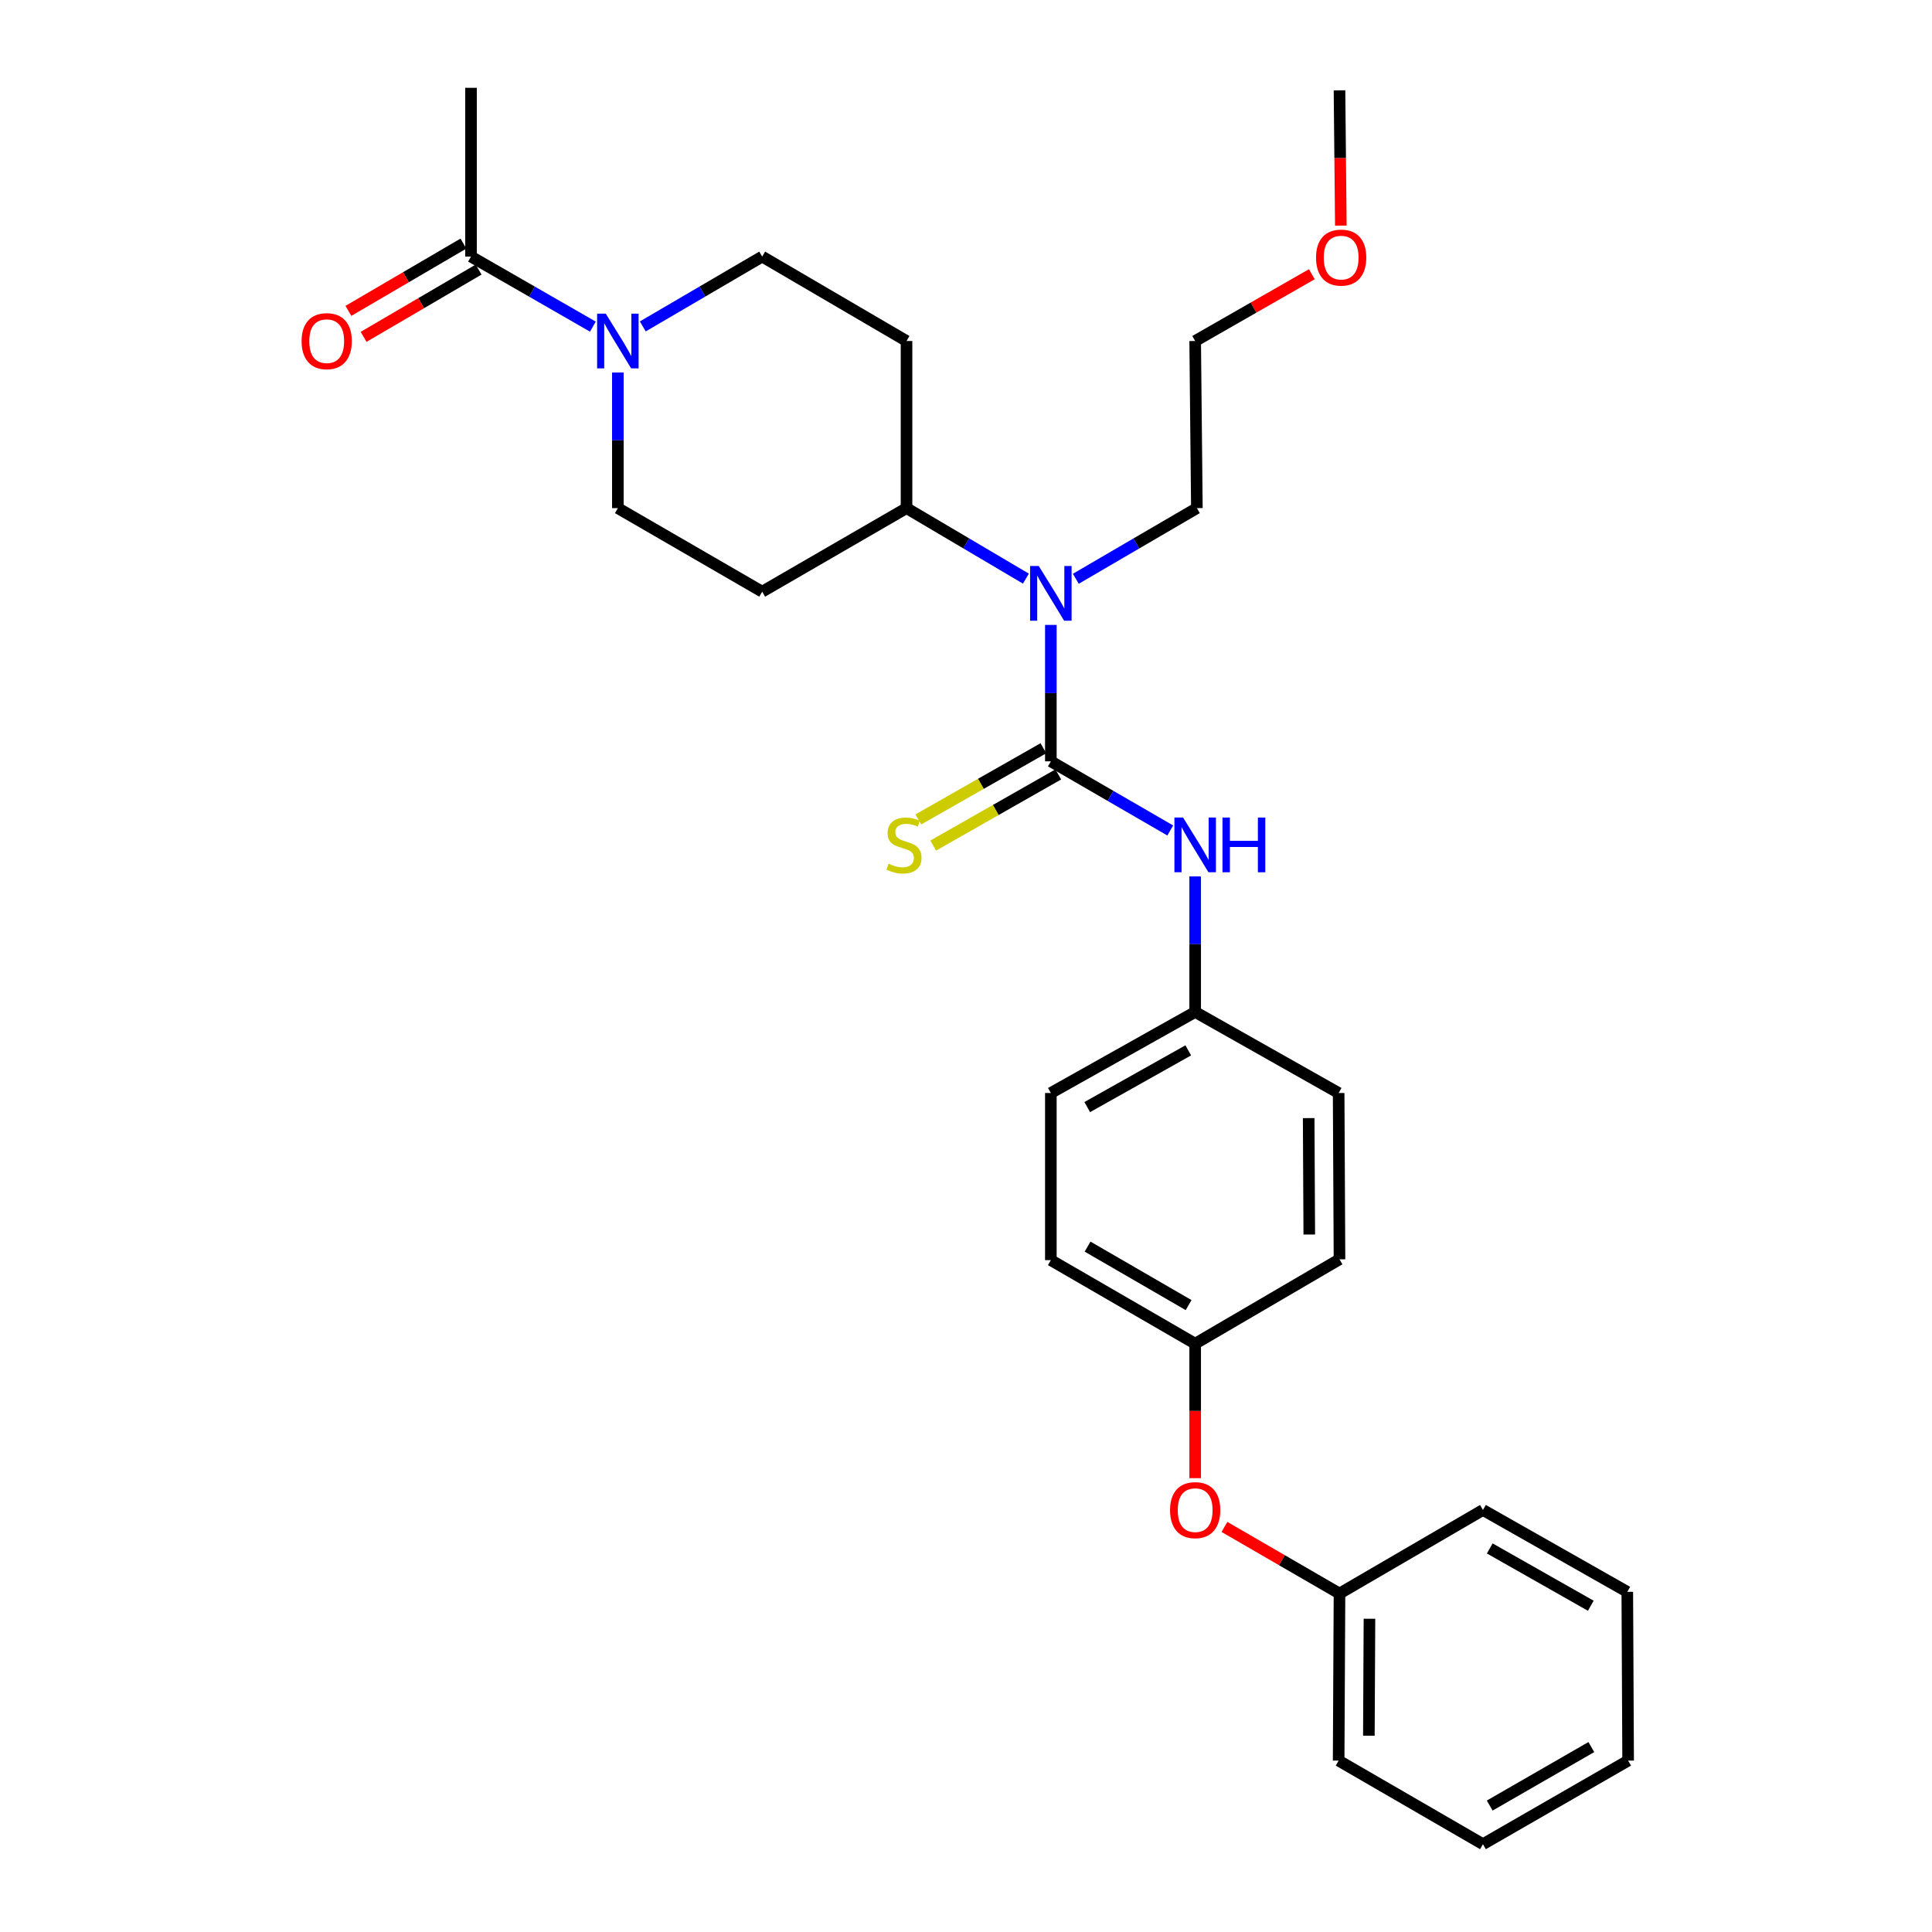 <?xml version='1.0' encoding='iso-8859-1'?>
<svg version='1.1' baseProfile='full'
              xmlns='http://www.w3.org/2000/svg'
                      xmlns:rdkit='http://www.rdkit.org/xml'
                      xmlns:xlink='http://www.w3.org/1999/xlink'
                  xml:space='preserve'
width='1000px' height='1000px' viewBox='0 0 1000 1000'>
<!-- END OF HEADER -->
<rect style='opacity:1.0;fill:#FFFFFF;stroke:none' width='1000' height='1000' x='0' y='0'> </rect>
<path class='bond-1' d='M 543.918,394.066 L 543.918,358.759' style='fill:none;fill-rule:evenodd;stroke:#000000;stroke-width:6px;stroke-linecap:butt;stroke-linejoin:miter;stroke-opacity:1' />
<path class='bond-1' d='M 543.918,358.759 L 543.918,323.452' style='fill:none;fill-rule:evenodd;stroke:#0000FF;stroke-width:6px;stroke-linecap:butt;stroke-linejoin:miter;stroke-opacity:1' />
<path class='bond-2' d='M 543.918,394.066 L 574.82,411.958' style='fill:none;fill-rule:evenodd;stroke:#000000;stroke-width:6px;stroke-linecap:butt;stroke-linejoin:miter;stroke-opacity:1' />
<path class='bond-2' d='M 574.82,411.958 L 605.721,429.851' style='fill:none;fill-rule:evenodd;stroke:#0000FF;stroke-width:6px;stroke-linecap:butt;stroke-linejoin:miter;stroke-opacity:1' />
<path class='bond-4' d='M 540.066,387.296 L 507.691,405.717' style='fill:none;fill-rule:evenodd;stroke:#000000;stroke-width:6px;stroke-linecap:butt;stroke-linejoin:miter;stroke-opacity:1' />
<path class='bond-4' d='M 507.691,405.717 L 475.315,424.139' style='fill:none;fill-rule:evenodd;stroke:#CCCC00;stroke-width:6px;stroke-linecap:butt;stroke-linejoin:miter;stroke-opacity:1' />
<path class='bond-4' d='M 547.769,400.835 L 515.394,419.256' style='fill:none;fill-rule:evenodd;stroke:#000000;stroke-width:6px;stroke-linecap:butt;stroke-linejoin:miter;stroke-opacity:1' />
<path class='bond-4' d='M 515.394,419.256 L 483.019,437.678' style='fill:none;fill-rule:evenodd;stroke:#CCCC00;stroke-width:6px;stroke-linecap:butt;stroke-linejoin:miter;stroke-opacity:1' />
<path class='bond-0' d='M 319.804,192.826 L 319.804,227.917' style='fill:none;fill-rule:evenodd;stroke:#0000FF;stroke-width:6px;stroke-linecap:butt;stroke-linejoin:miter;stroke-opacity:1' />
<path class='bond-0' d='M 319.804,227.917 L 319.804,263.009' style='fill:none;fill-rule:evenodd;stroke:#000000;stroke-width:6px;stroke-linecap:butt;stroke-linejoin:miter;stroke-opacity:1' />
<path class='bond-3' d='M 306.872,169.069 L 275.334,150.939' style='fill:none;fill-rule:evenodd;stroke:#0000FF;stroke-width:6px;stroke-linecap:butt;stroke-linejoin:miter;stroke-opacity:1' />
<path class='bond-3' d='M 275.334,150.939 L 243.795,132.809' style='fill:none;fill-rule:evenodd;stroke:#000000;stroke-width:6px;stroke-linecap:butt;stroke-linejoin:miter;stroke-opacity:1' />
<path class='bond-30' d='M 332.707,168.955 L 363.606,150.882' style='fill:none;fill-rule:evenodd;stroke:#0000FF;stroke-width:6px;stroke-linecap:butt;stroke-linejoin:miter;stroke-opacity:1' />
<path class='bond-30' d='M 363.606,150.882 L 394.505,132.809' style='fill:none;fill-rule:evenodd;stroke:#000000;stroke-width:6px;stroke-linecap:butt;stroke-linejoin:miter;stroke-opacity:1' />
<path class='bond-5' d='M 531.009,299.496 L 500.112,281.252' style='fill:none;fill-rule:evenodd;stroke:#0000FF;stroke-width:6px;stroke-linecap:butt;stroke-linejoin:miter;stroke-opacity:1' />
<path class='bond-5' d='M 500.112,281.252 L 469.216,263.009' style='fill:none;fill-rule:evenodd;stroke:#000000;stroke-width:6px;stroke-linecap:butt;stroke-linejoin:miter;stroke-opacity:1' />
<path class='bond-19' d='M 556.846,299.574 L 588.174,281.291' style='fill:none;fill-rule:evenodd;stroke:#0000FF;stroke-width:6px;stroke-linecap:butt;stroke-linejoin:miter;stroke-opacity:1' />
<path class='bond-19' d='M 588.174,281.291 L 619.502,263.009' style='fill:none;fill-rule:evenodd;stroke:#000000;stroke-width:6px;stroke-linecap:butt;stroke-linejoin:miter;stroke-opacity:1' />
<path class='bond-12' d='M 618.619,453.64 L 618.619,488.715' style='fill:none;fill-rule:evenodd;stroke:#0000FF;stroke-width:6px;stroke-linecap:butt;stroke-linejoin:miter;stroke-opacity:1' />
<path class='bond-12' d='M 618.619,488.715 L 618.619,523.79' style='fill:none;fill-rule:evenodd;stroke:#000000;stroke-width:6px;stroke-linecap:butt;stroke-linejoin:miter;stroke-opacity:1' />
<path class='bond-10' d='M 239.862,126.086 L 210.098,143.498' style='fill:none;fill-rule:evenodd;stroke:#000000;stroke-width:6px;stroke-linecap:butt;stroke-linejoin:miter;stroke-opacity:1' />
<path class='bond-10' d='M 210.098,143.498 L 180.333,160.91' style='fill:none;fill-rule:evenodd;stroke:#FF0000;stroke-width:6px;stroke-linecap:butt;stroke-linejoin:miter;stroke-opacity:1' />
<path class='bond-10' d='M 247.728,139.531 L 217.963,156.943' style='fill:none;fill-rule:evenodd;stroke:#000000;stroke-width:6px;stroke-linecap:butt;stroke-linejoin:miter;stroke-opacity:1' />
<path class='bond-10' d='M 217.963,156.943 L 188.198,174.355' style='fill:none;fill-rule:evenodd;stroke:#FF0000;stroke-width:6px;stroke-linecap:butt;stroke-linejoin:miter;stroke-opacity:1' />
<path class='bond-20' d='M 243.795,132.809 L 243.795,45.455' style='fill:none;fill-rule:evenodd;stroke:#000000;stroke-width:6px;stroke-linecap:butt;stroke-linejoin:miter;stroke-opacity:1' />
<path class='bond-6' d='M 469.216,263.009 L 469.216,176.503' style='fill:none;fill-rule:evenodd;stroke:#000000;stroke-width:6px;stroke-linecap:butt;stroke-linejoin:miter;stroke-opacity:1' />
<path class='bond-7' d='M 469.216,263.009 L 394.505,306.253' style='fill:none;fill-rule:evenodd;stroke:#000000;stroke-width:6px;stroke-linecap:butt;stroke-linejoin:miter;stroke-opacity:1' />
<path class='bond-8' d='M 469.216,176.503 L 394.505,132.809' style='fill:none;fill-rule:evenodd;stroke:#000000;stroke-width:6px;stroke-linecap:butt;stroke-linejoin:miter;stroke-opacity:1' />
<path class='bond-9' d='M 394.505,306.253 L 319.804,263.009' style='fill:none;fill-rule:evenodd;stroke:#000000;stroke-width:6px;stroke-linecap:butt;stroke-linejoin:miter;stroke-opacity:1' />
<path class='bond-11' d='M 618.619,765.088 L 618.619,730.287' style='fill:none;fill-rule:evenodd;stroke:#FF0000;stroke-width:6px;stroke-linecap:butt;stroke-linejoin:miter;stroke-opacity:1' />
<path class='bond-11' d='M 618.619,730.287 L 618.619,695.486' style='fill:none;fill-rule:evenodd;stroke:#000000;stroke-width:6px;stroke-linecap:butt;stroke-linejoin:miter;stroke-opacity:1' />
<path class='bond-14' d='M 633.777,790.336 L 663.549,807.574' style='fill:none;fill-rule:evenodd;stroke:#FF0000;stroke-width:6px;stroke-linecap:butt;stroke-linejoin:miter;stroke-opacity:1' />
<path class='bond-14' d='M 663.549,807.574 L 693.321,824.813' style='fill:none;fill-rule:evenodd;stroke:#000000;stroke-width:6px;stroke-linecap:butt;stroke-linejoin:miter;stroke-opacity:1' />
<path class='bond-15' d='M 618.619,523.79 L 543.918,565.736' style='fill:none;fill-rule:evenodd;stroke:#000000;stroke-width:6px;stroke-linecap:butt;stroke-linejoin:miter;stroke-opacity:1' />
<path class='bond-15' d='M 615.041,543.664 L 562.75,573.027' style='fill:none;fill-rule:evenodd;stroke:#000000;stroke-width:6px;stroke-linecap:butt;stroke-linejoin:miter;stroke-opacity:1' />
<path class='bond-16' d='M 618.619,523.79 L 692.88,565.736' style='fill:none;fill-rule:evenodd;stroke:#000000;stroke-width:6px;stroke-linecap:butt;stroke-linejoin:miter;stroke-opacity:1' />
<path class='bond-13' d='M 618.619,695.486 L 693.321,651.818' style='fill:none;fill-rule:evenodd;stroke:#000000;stroke-width:6px;stroke-linecap:butt;stroke-linejoin:miter;stroke-opacity:1' />
<path class='bond-29' d='M 618.619,695.486 L 543.918,652.242' style='fill:none;fill-rule:evenodd;stroke:#000000;stroke-width:6px;stroke-linecap:butt;stroke-linejoin:miter;stroke-opacity:1' />
<path class='bond-29' d='M 615.218,675.518 L 562.927,645.247' style='fill:none;fill-rule:evenodd;stroke:#000000;stroke-width:6px;stroke-linecap:butt;stroke-linejoin:miter;stroke-opacity:1' />
<path class='bond-23' d='M 693.321,824.813 L 692.88,911.293' style='fill:none;fill-rule:evenodd;stroke:#000000;stroke-width:6px;stroke-linecap:butt;stroke-linejoin:miter;stroke-opacity:1' />
<path class='bond-23' d='M 708.832,837.864 L 708.523,898.4' style='fill:none;fill-rule:evenodd;stroke:#000000;stroke-width:6px;stroke-linecap:butt;stroke-linejoin:miter;stroke-opacity:1' />
<path class='bond-24' d='M 693.321,824.813 L 767.573,781.56' style='fill:none;fill-rule:evenodd;stroke:#000000;stroke-width:6px;stroke-linecap:butt;stroke-linejoin:miter;stroke-opacity:1' />
<path class='bond-18' d='M 543.918,565.736 L 543.918,652.242' style='fill:none;fill-rule:evenodd;stroke:#000000;stroke-width:6px;stroke-linecap:butt;stroke-linejoin:miter;stroke-opacity:1' />
<path class='bond-17' d='M 692.88,565.736 L 693.321,651.818' style='fill:none;fill-rule:evenodd;stroke:#000000;stroke-width:6px;stroke-linecap:butt;stroke-linejoin:miter;stroke-opacity:1' />
<path class='bond-17' d='M 677.369,578.728 L 677.678,638.986' style='fill:none;fill-rule:evenodd;stroke:#000000;stroke-width:6px;stroke-linecap:butt;stroke-linejoin:miter;stroke-opacity:1' />
<path class='bond-22' d='M 619.502,263.009 L 618.619,176.503' style='fill:none;fill-rule:evenodd;stroke:#000000;stroke-width:6px;stroke-linecap:butt;stroke-linejoin:miter;stroke-opacity:1' />
<path class='bond-21' d='M 679.001,141.938 L 648.81,159.22' style='fill:none;fill-rule:evenodd;stroke:#FF0000;stroke-width:6px;stroke-linecap:butt;stroke-linejoin:miter;stroke-opacity:1' />
<path class='bond-21' d='M 648.81,159.22 L 618.619,176.503' style='fill:none;fill-rule:evenodd;stroke:#000000;stroke-width:6px;stroke-linecap:butt;stroke-linejoin:miter;stroke-opacity:1' />
<path class='bond-25' d='M 694.015,116.768 L 693.668,81.764' style='fill:none;fill-rule:evenodd;stroke:#FF0000;stroke-width:6px;stroke-linecap:butt;stroke-linejoin:miter;stroke-opacity:1' />
<path class='bond-25' d='M 693.668,81.764 L 693.321,46.761' style='fill:none;fill-rule:evenodd;stroke:#000000;stroke-width:6px;stroke-linecap:butt;stroke-linejoin:miter;stroke-opacity:1' />
<path class='bond-27' d='M 692.88,911.293 L 767.573,954.545' style='fill:none;fill-rule:evenodd;stroke:#000000;stroke-width:6px;stroke-linecap:butt;stroke-linejoin:miter;stroke-opacity:1' />
<path class='bond-26' d='M 767.573,781.56 L 842.283,823.938' style='fill:none;fill-rule:evenodd;stroke:#000000;stroke-width:6px;stroke-linecap:butt;stroke-linejoin:miter;stroke-opacity:1' />
<path class='bond-26' d='M 771.094,801.466 L 823.391,831.131' style='fill:none;fill-rule:evenodd;stroke:#000000;stroke-width:6px;stroke-linecap:butt;stroke-linejoin:miter;stroke-opacity:1' />
<path class='bond-28' d='M 842.283,823.938 L 842.716,911.293' style='fill:none;fill-rule:evenodd;stroke:#000000;stroke-width:6px;stroke-linecap:butt;stroke-linejoin:miter;stroke-opacity:1' />
<path class='bond-31' d='M 767.573,954.545 L 842.716,911.293' style='fill:none;fill-rule:evenodd;stroke:#000000;stroke-width:6px;stroke-linecap:butt;stroke-linejoin:miter;stroke-opacity:1' />
<path class='bond-31' d='M 771.073,934.557 L 823.674,904.28' style='fill:none;fill-rule:evenodd;stroke:#000000;stroke-width:6px;stroke-linecap:butt;stroke-linejoin:miter;stroke-opacity:1' />
<path  class='atom-1' d='M 313.544 162.343
L 322.824 177.343
Q 323.744 178.823, 325.224 181.503
Q 326.704 184.183, 326.784 184.343
L 326.784 162.343
L 330.544 162.343
L 330.544 190.663
L 326.664 190.663
L 316.704 174.263
Q 315.544 172.343, 314.304 170.143
Q 313.104 167.943, 312.744 167.263
L 312.744 190.663
L 309.064 190.663
L 309.064 162.343
L 313.544 162.343
' fill='#0000FF'/>
<path  class='atom-2' d='M 537.658 292.958
L 546.938 307.958
Q 547.858 309.438, 549.338 312.118
Q 550.818 314.798, 550.898 314.958
L 550.898 292.958
L 554.658 292.958
L 554.658 321.278
L 550.778 321.278
L 540.818 304.878
Q 539.658 302.958, 538.418 300.758
Q 537.218 298.558, 536.858 297.878
L 536.858 321.278
L 533.178 321.278
L 533.178 292.958
L 537.658 292.958
' fill='#0000FF'/>
<path  class='atom-3' d='M 612.359 423.159
L 621.639 438.159
Q 622.559 439.639, 624.039 442.319
Q 625.519 444.999, 625.599 445.159
L 625.599 423.159
L 629.359 423.159
L 629.359 451.479
L 625.479 451.479
L 615.519 435.079
Q 614.359 433.159, 613.119 430.959
Q 611.919 428.759, 611.559 428.079
L 611.559 451.479
L 607.879 451.479
L 607.879 423.159
L 612.359 423.159
' fill='#0000FF'/>
<path  class='atom-3' d='M 632.759 423.159
L 636.599 423.159
L 636.599 435.199
L 651.079 435.199
L 651.079 423.159
L 654.919 423.159
L 654.919 451.479
L 651.079 451.479
L 651.079 438.399
L 636.599 438.399
L 636.599 451.479
L 632.759 451.479
L 632.759 423.159
' fill='#0000FF'/>
<path  class='atom-5' d='M 459.9 447.039
Q 460.22 447.159, 461.54 447.719
Q 462.86 448.279, 464.3 448.639
Q 465.78 448.959, 467.22 448.959
Q 469.9 448.959, 471.46 447.679
Q 473.02 446.359, 473.02 444.079
Q 473.02 442.519, 472.22 441.559
Q 471.46 440.599, 470.26 440.079
Q 469.06 439.559, 467.06 438.959
Q 464.54 438.199, 463.02 437.479
Q 461.54 436.759, 460.46 435.239
Q 459.42 433.719, 459.42 431.159
Q 459.42 427.599, 461.82 425.399
Q 464.26 423.199, 469.06 423.199
Q 472.34 423.199, 476.06 424.759
L 475.14 427.839
Q 471.74 426.439, 469.18 426.439
Q 466.42 426.439, 464.9 427.599
Q 463.38 428.719, 463.42 430.679
Q 463.42 432.199, 464.18 433.119
Q 464.98 434.039, 466.1 434.559
Q 467.26 435.079, 469.18 435.679
Q 471.74 436.479, 473.26 437.279
Q 474.78 438.079, 475.86 439.719
Q 476.98 441.319, 476.98 444.079
Q 476.98 447.999, 474.34 450.119
Q 471.74 452.199, 467.38 452.199
Q 464.86 452.199, 462.94 451.639
Q 461.06 451.119, 458.82 450.199
L 459.9 447.039
' fill='#CCCC00'/>
<path  class='atom-11' d='M 156.102 176.583
Q 156.102 169.783, 159.462 165.983
Q 162.822 162.183, 169.102 162.183
Q 175.382 162.183, 178.742 165.983
Q 182.102 169.783, 182.102 176.583
Q 182.102 183.463, 178.702 187.383
Q 175.302 191.263, 169.102 191.263
Q 162.862 191.263, 159.462 187.383
Q 156.102 183.503, 156.102 176.583
M 169.102 188.063
Q 173.422 188.063, 175.742 185.183
Q 178.102 182.263, 178.102 176.583
Q 178.102 171.023, 175.742 168.223
Q 173.422 165.383, 169.102 165.383
Q 164.782 165.383, 162.422 168.183
Q 160.102 170.983, 160.102 176.583
Q 160.102 182.303, 162.422 185.183
Q 164.782 188.063, 169.102 188.063
' fill='#FF0000'/>
<path  class='atom-12' d='M 605.619 781.64
Q 605.619 774.84, 608.979 771.04
Q 612.339 767.24, 618.619 767.24
Q 624.899 767.24, 628.259 771.04
Q 631.619 774.84, 631.619 781.64
Q 631.619 788.52, 628.219 792.44
Q 624.819 796.32, 618.619 796.32
Q 612.379 796.32, 608.979 792.44
Q 605.619 788.56, 605.619 781.64
M 618.619 793.12
Q 622.939 793.12, 625.259 790.24
Q 627.619 787.32, 627.619 781.64
Q 627.619 776.08, 625.259 773.28
Q 622.939 770.44, 618.619 770.44
Q 614.299 770.44, 611.939 773.24
Q 609.619 776.04, 609.619 781.64
Q 609.619 787.36, 611.939 790.24
Q 614.299 793.12, 618.619 793.12
' fill='#FF0000'/>
<path  class='atom-22' d='M 681.178 133.33
Q 681.178 126.53, 684.538 122.73
Q 687.898 118.93, 694.178 118.93
Q 700.458 118.93, 703.818 122.73
Q 707.178 126.53, 707.178 133.33
Q 707.178 140.21, 703.778 144.13
Q 700.378 148.01, 694.178 148.01
Q 687.938 148.01, 684.538 144.13
Q 681.178 140.25, 681.178 133.33
M 694.178 144.81
Q 698.498 144.81, 700.818 141.93
Q 703.178 139.01, 703.178 133.33
Q 703.178 127.77, 700.818 124.97
Q 698.498 122.13, 694.178 122.13
Q 689.858 122.13, 687.498 124.93
Q 685.178 127.73, 685.178 133.33
Q 685.178 139.05, 687.498 141.93
Q 689.858 144.81, 694.178 144.81
' fill='#FF0000'/>
</svg>

